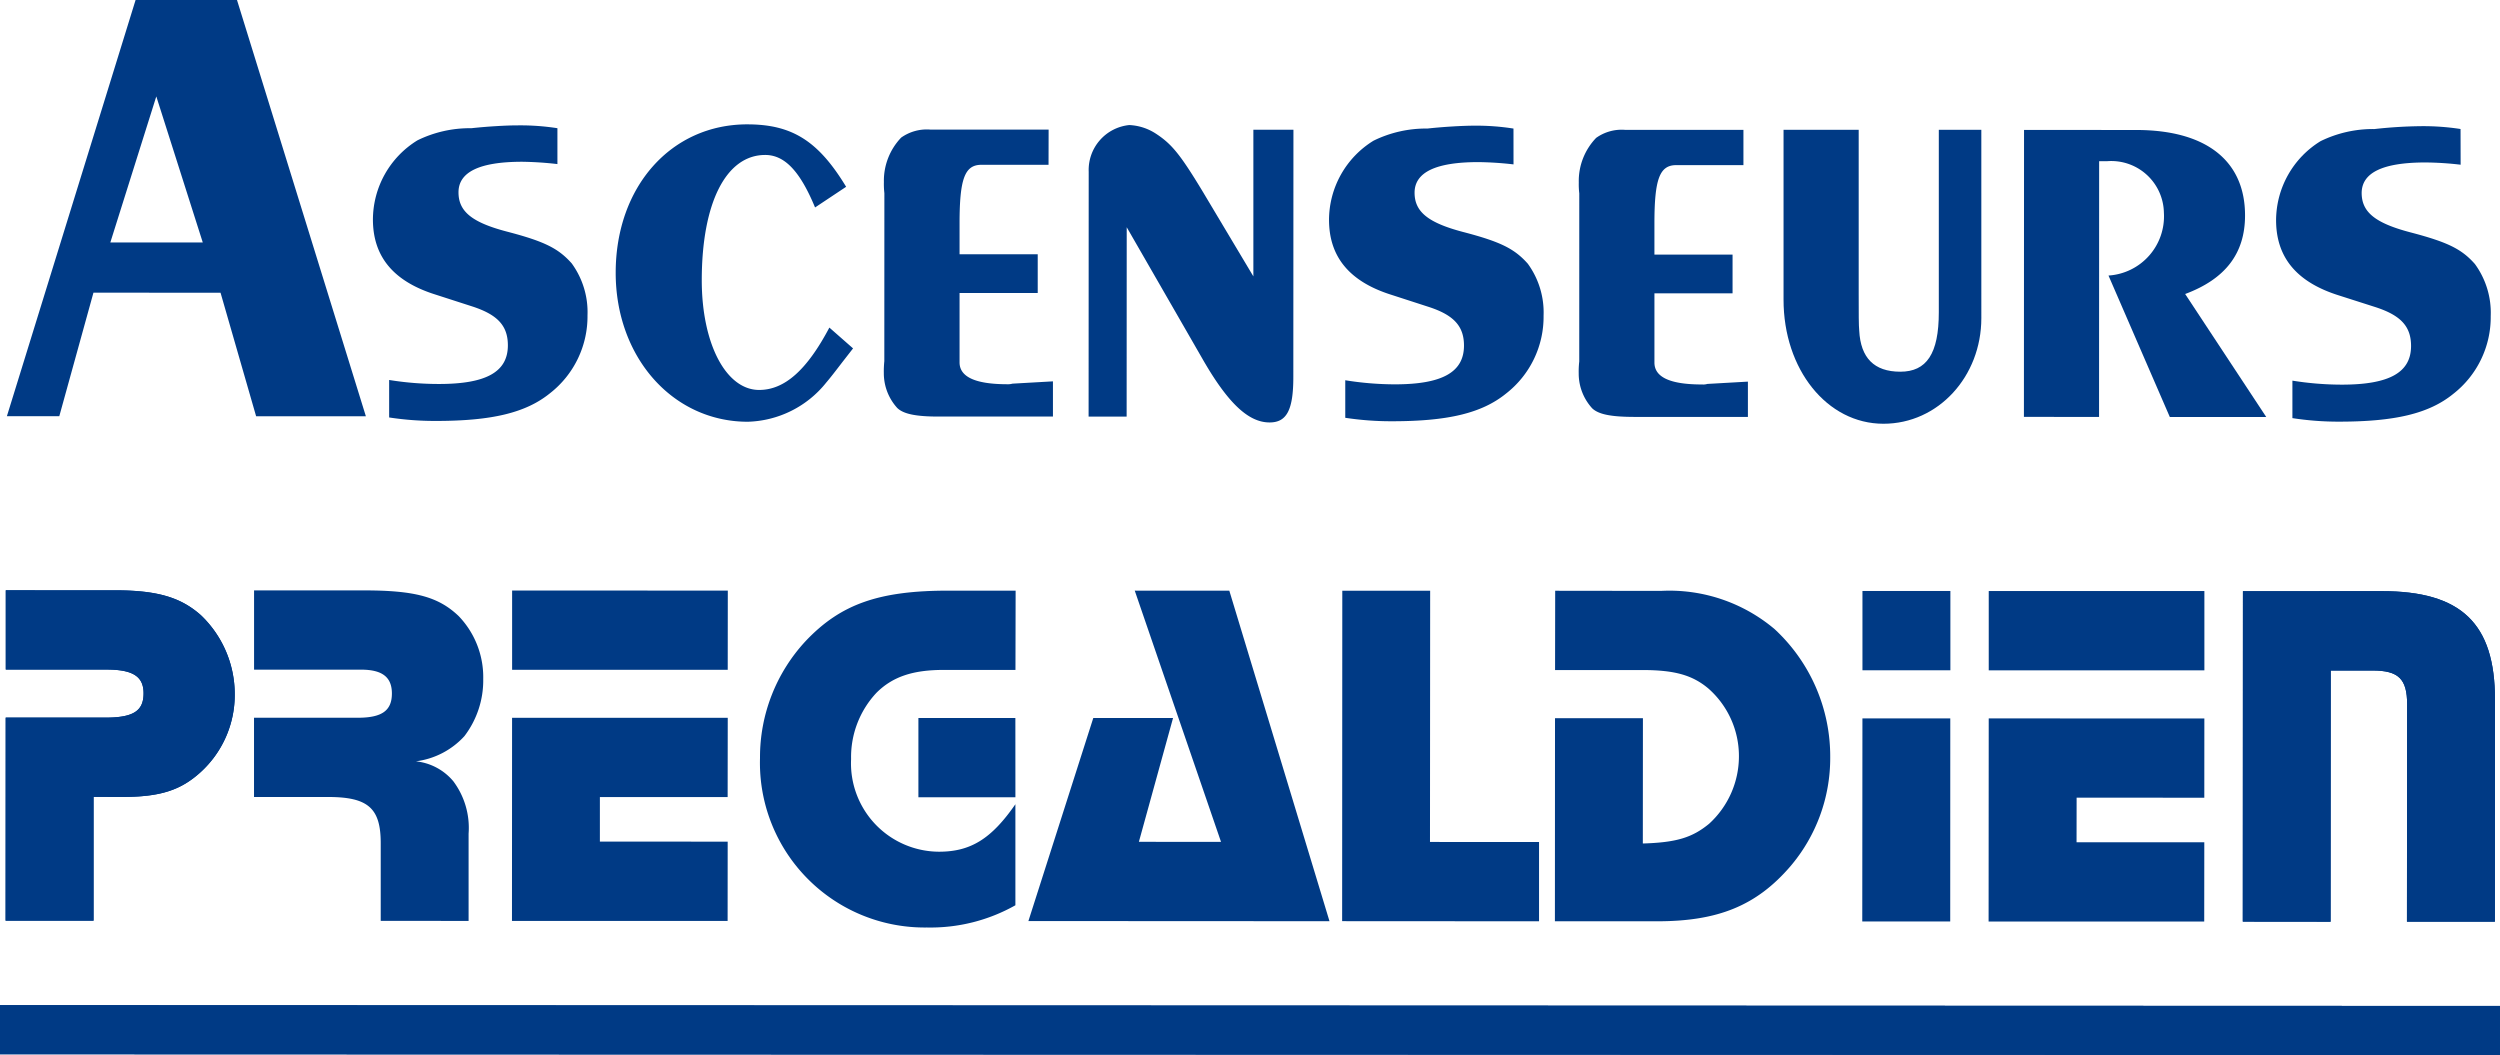 <svg xmlns="http://www.w3.org/2000/svg" width="187.203" height="79.003" viewBox="0 0 187.203 79.003">
	<g id="Logo_seul" data-name="Logo seul" transform="translate(0 0)">
		<g id="Groupe_5" data-name="Groupe 5">
			<path id="Tracé_7" data-name="Tracé 7" d="M9.865,179.482c3.165,0,4.927.517,6.439,1.854a8.171,8.171,0,0,1,2.546,5.939,7.827,7.827,0,0,1-2.556,5.824c-1.511,1.374-3.055,1.856-5.9,1.856l-2.117-.006,0,9.272-6.585,0,.006-15.205,7.446,0c2.087,0,2.878-.481,2.878-1.816.005-1.26-.787-1.787-2.8-1.784l-7.518,0,0-5.935Z" transform="translate(-1.272 -135.279)" fill="#003a85"/>
			<path id="Tracé_8" data-name="Tracé 8" d="M692.357,179.742c5.972,0,8.484,2.419,8.485,8.133l-.008,16.619-6.586,0,.013-16.285c0-1.894-.648-2.524-2.587-2.523l-3.133,0-.011,18.81-6.574-.007.01-24.742Z" transform="translate(-514.013 -135.477)" fill="#003a85"/>
			<path id="Tracé_9" data-name="Tracé 9" d="M0,305.62l187.2.063v3.676L0,309.3Z" transform="translate(0 -230.356)" fill="#003a85"/>
			<path id="Tracé_10" data-name="Tracé 10" d="M9.865,179.482c3.165,0,4.927.517,6.439,1.854a8.171,8.171,0,0,1,2.546,5.939,7.827,7.827,0,0,1-2.556,5.824c-1.511,1.374-3.055,1.856-5.9,1.856l-2.117-.006,0,9.272-6.585,0,.006-15.205,7.446,0c2.087,0,2.878-.481,2.878-1.816.005-1.26-.787-1.787-2.8-1.784l-7.518,0,0-5.935Z" transform="translate(-1.272 -135.279)" fill="#003a85"/>
			<path id="Tracé_11" data-name="Tracé 11" d="M692.357,179.742c5.972,0,8.484,2.419,8.485,8.133l-.008,16.619-6.586,0,.013-16.285c0-1.894-.648-2.524-2.587-2.523l-3.133,0-.011,18.81-6.574-.007.01-24.742Z" transform="translate(-514.013 -135.477)" fill="#003a85"/>
			<path id="Tracé_12" data-name="Tracé 12" d="M0,305.62l187.2.063v3.676L0,309.3Z" transform="translate(0 -230.356)" fill="#003a85"/>
			<path id="Tracé_13" data-name="Tracé 13" d="M85.49,179.51c3.814,0,5.578.484,7.086,1.928a6.606,6.606,0,0,1,1.834,4.711A6.882,6.882,0,0,1,93,190.423a5.926,5.926,0,0,1-3.633,1.886,4.221,4.221,0,0,1,2.8,1.488,5.828,5.828,0,0,1,1.147,3.93v6.533l-6.58-.006v-5.822c0-2.6-.932-3.448-3.915-3.452l-5.573,0v-5.934h7.764c1.8,0,2.561-.52,2.561-1.818,0-1.225-.721-1.78-2.3-1.783l-8.021,0v-5.934Z" transform="translate(-58.225 -135.3)" fill="#003a85"/>
			<path id="Tracé_14" data-name="Tracé 14" d="M171.817,224.2H162.25l0,3.334,9.57.005-.005,5.935-16.148,0,.008-15.207h16.15Z" transform="translate(-117.33 -164.515)" fill="#003a85"/>
			<path id="Tracé_15" data-name="Tracé 15" d="M171.855,185.48l-16.145,0,0-5.936,16.151.007Z" transform="translate(-117.362 -135.326)" fill="#003a85"/>
			<path id="Tracé_16" data-name="Tracé 16" d="M250.2,185.534l-5.361,0c-2.332-.005-3.844.517-5.036,1.7a7.039,7.039,0,0,0-1.911,4.973,6.617,6.617,0,0,0,6.58,6.939c2.375,0,3.925-.963,5.723-3.555l0,7.565a12.929,12.929,0,0,1-6.624,1.665,12.331,12.331,0,0,1-12.5-12.691,12.774,12.774,0,0,1,3.422-8.761c2.629-2.779,5.507-3.776,10.719-3.772l5,0Z" transform="translate(-174.161 -135.369)" fill="#003a85"/>
			<path id="Tracé_17" data-name="Tracé 17" d="M286.519,224.247l-7.264,0,0-5.935h7.261Z" transform="translate(-210.484 -164.546)" fill="#003a85"/>
			<path id="Tracé_18" data-name="Tracé 18" d="M335.248,204.356l-22.546-.012,4.859-15.206,5.973,0-2.559,9.273,6.151.006-6.461-18.815,7.082.005Z" transform="translate(-235.694 -135.375)" fill="#003a85"/>
			<path id="Tracé_19" data-name="Tracé 19" d="M414.669,198.44l8.166.005,0,5.935-14.744-.009.012-24.743,6.579,0Z" transform="translate(-307.59 -135.393)" fill="#003a85"/>
			<path id="Tracé_20" data-name="Tracé 20" d="M480.73,179.655a12.208,12.208,0,0,1,8.519,2.861,12.977,12.977,0,0,1,4.167,9.609,12.494,12.494,0,0,1-2.987,8.159c-2.524,2.93-5.4,4.117-10,4.111H472.8l.008-15.209,6.583,0-.007,9.384c2.519-.074,3.709-.445,4.964-1.479a6.838,6.838,0,0,0,2.232-5.044,6.736,6.736,0,0,0-2.293-5.087c-1.191-1-2.525-1.374-4.895-1.378h-6.58l.009-5.937Z" transform="translate(-356.367 -135.408)" fill="#003a85"/>
			<path id="Tracé_21" data-name="Tracé 21" d="M572.842,233.623l-6.586,0,.012-15.206h6.579Z" transform="translate(-426.807 -164.625)" fill="#003a85"/>
			<rect id="Rectangle_4" data-name="Rectangle 4" width="6.584" height="5.938" transform="translate(139.463 44.253)" fill="#003a85"/>
			<path id="Tracé_22" data-name="Tracé 22" d="M620.817,224.374l-9.561-.007-.005,3.343,9.566,0-.006,5.933-16.146,0,.009-15.209,16.147.007Z" transform="translate(-455.756 -164.639)" fill="#003a85"/>
			<rect id="Rectangle_5" data-name="Rectangle 5" width="16.148" height="5.939" transform="translate(148.919 44.257)" fill="#003a85"/>
			<path id="Tracé_23" data-name="Tracé 23" d="M19.33,0,11.737,0,2.1,31.167l3.924,0,2.558-9.251,9.517.006,2.664,9.249h8.218ZM9.845,18.159,13.288,7.221l3.479,10.934Z" transform="translate(-1.584 -0.001)" fill="#003a85"/>
			<path id="Tracé_24" data-name="Tracé 24" d="M127.213,41.033a26.06,26.06,0,0,0-2.633-.173c-3.219,0-4.774.776-4.774,2.288,0,1.43,1,2.254,3.629,2.942,2.812.735,3.848,1.254,4.85,2.382a6.2,6.2,0,0,1,1.181,3.89,7.3,7.3,0,0,1-2.817,5.838c-1.812,1.466-4.37,2.07-8.555,2.067a22.546,22.546,0,0,1-3.481-.26V57.2a23.276,23.276,0,0,0,3.707.3c3.554.005,5.183-.9,5.183-2.893,0-1.47-.777-2.29-2.624-2.9l-2.82-.91c-3.146-.993-4.662-2.855-4.661-5.622a6.984,6.984,0,0,1,3.337-5.921,8.891,8.891,0,0,1,4.034-.906c1.151-.127,2.632-.216,3.481-.213a18.061,18.061,0,0,1,2.963.212Z" transform="translate(-85.473 -28.747)" fill="#003a85"/>
			<path id="Tracé_25" data-name="Tracé 25" d="M202.155,44.023c-1.11-2.68-2.258-3.934-3.736-3.931-2.929,0-4.744,3.583-4.748,9.378,0,4.759,1.814,8.214,4.294,8.218,1.925,0,3.592-1.513,5.261-4.67L205,54.576l-.779,1c-.593.774-.928,1.207-1.225,1.553a7.786,7.786,0,0,1-5.886,2.94c-5.629-.006-9.888-4.847-9.884-11.161,0-6.441,4.15-11.11,9.855-11.108,3.369,0,5.33,1.258,7.4,4.675Z" transform="translate(-141.122 -28.488)" fill="#003a85"/>
			<path id="Tracé_26" data-name="Tracé 26" d="M268.779,44.157a5.815,5.815,0,0,1-.036-.824A4.674,4.674,0,0,1,270.036,40a3.313,3.313,0,0,1,2.187-.6l8.855,0-.006,2.637-3.331,0h-1.7c-1.257,0-1.629,1.081-1.632,4.367v2.333l5.853,0v2.9h-5.853l0,3.419,0,1.767c-.005,1.08,1.144,1.646,3.587,1.645a1.15,1.15,0,0,0,.37-.043l3.036-.173v2.637l-8.554,0c-1.629,0-2.627-.171-3.11-.649a3.861,3.861,0,0,1-1-2.594,7.6,7.6,0,0,1,.037-.906Z" transform="translate(-202.556 -29.696)" fill="#003a85"/>
			<path id="Tracé_27" data-name="Tracé 27" d="M331.022,41.516a3.381,3.381,0,0,1,3.037-3.5,3.965,3.965,0,0,1,2,.648c1.189.778,1.818,1.56,3.444,4.238l3.85,6.446,0-10.983h3l-.008,18.507c0,2.462-.482,3.416-1.781,3.413-1.593,0-3.146-1.466-5.071-4.846l-5.624-9.772-.006,14.18-2.848,0Z" transform="translate(-249.499 -28.652)" fill="#003a85"/>
			<path id="Tracé_28" data-name="Tracé 28" d="M417.927,41.126a25.368,25.368,0,0,0-2.633-.171c-3.218,0-4.773.777-4.776,2.289,0,1.425,1,2.248,3.628,2.941,2.815.734,3.851,1.255,4.85,2.377a6.2,6.2,0,0,1,1.182,3.89,7.286,7.286,0,0,1-2.815,5.838c-1.815,1.471-4.37,2.072-8.553,2.07a22.858,22.858,0,0,1-3.482-.259V57.29a23.59,23.59,0,0,0,3.706.306c3.554,0,5.183-.908,5.184-2.9,0-1.468-.779-2.29-2.627-2.894l-2.817-.913c-3.144-.991-4.664-2.853-4.662-5.62a6.984,6.984,0,0,1,3.335-5.919,8.906,8.906,0,0,1,4.034-.908c1.149-.128,2.631-.214,3.483-.215a17.824,17.824,0,0,1,2.96.216Z" transform="translate(-304.593 -28.816)" fill="#003a85"/>
			<path id="Tracé_29" data-name="Tracé 29" d="M480.072,44.231a5.887,5.887,0,0,1-.037-.823,4.659,4.659,0,0,1,1.3-3.332,3.285,3.285,0,0,1,2.184-.6h8.845v2.64l-3.331,0h-1.7c-1.261,0-1.632,1.079-1.634,4.371l0,2.328,5.851,0,0,2.9H485.7l0,3.414v1.771c0,1.082,1.144,1.645,3.592,1.641a.988.988,0,0,0,.368-.041l3.039-.173v2.642l-8.557,0c-1.63-.006-2.627-.174-3.112-.653a3.846,3.846,0,0,1-1-2.592,6.551,6.551,0,0,1,.04-.906Z" transform="translate(-361.814 -29.751)" fill="#003a85"/>
			<path id="Tracé_30" data-name="Tracé 30" d="M557.128,53.578c0,4.366-3.222,7.911-7.333,7.909-4.222,0-7.483-4.069-7.478-9.3l0-12.713,5.627,0,0,12.278c0,1.512,0,2.377.04,2.768.107,2.029,1.108,3.067,3.073,3.07s2.888-1.338,2.886-4.452l0-13.66h3.184Z" transform="translate(-408.763 -29.756)" fill="#003a85"/>
			<path id="Tracé_31" data-name="Tracé 31" d="M623.813,39.5c5.221,0,8.148,2.295,8.145,6.4,0,2.853-1.482,4.761-4.484,5.881l6.071,9.209-7.22,0-4.592-10.591a4.442,4.442,0,0,0,4.149-4.71,3.941,3.941,0,0,0-4.256-3.852l-.593,0-.006,19.147H615.4l.009-21.49Z" transform="translate(-463.847 -29.766)" fill="#003a85"/>
			<path id="Tracé_32" data-name="Tracé 32" d="M705.918,41.228a23.954,23.954,0,0,0-2.63-.169c-3.222,0-4.774.773-4.781,2.287.005,1.427,1,2.247,3.632,2.942,2.813.736,3.855,1.252,4.847,2.375a6.19,6.19,0,0,1,1.185,3.9,7.291,7.291,0,0,1-2.816,5.834c-1.813,1.471-4.371,2.073-8.553,2.071a22.607,22.607,0,0,1-3.481-.264l0-2.807a23.5,23.5,0,0,0,3.7.3c3.555,0,5.184-.907,5.185-2.894,0-1.471-.777-2.29-2.63-2.9l-2.813-.9c-3.15-1-4.662-2.856-4.664-5.625a6.981,6.981,0,0,1,3.335-5.916,8.932,8.932,0,0,1,4.036-.905,34.467,34.467,0,0,1,3.48-.215,18.249,18.249,0,0,1,2.962.212Z" transform="translate(-521.663 -28.894)" fill="#003a85"/>
		</g>
	</g>
</svg>
